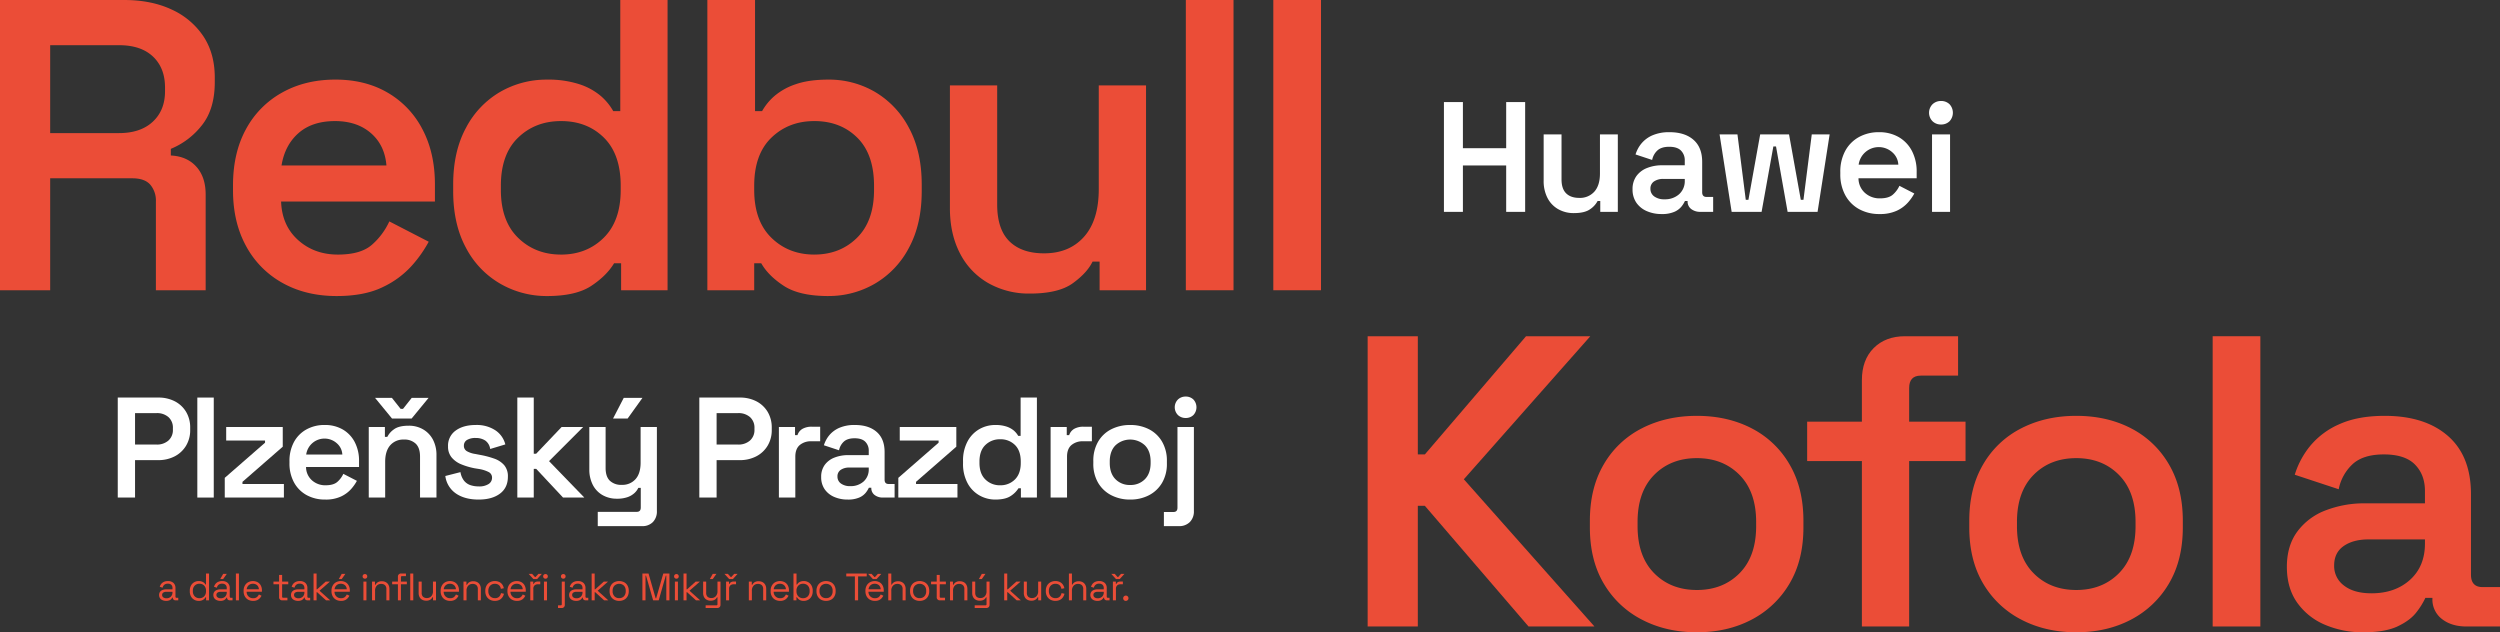 <svg data-name="Group 101" xmlns="http://www.w3.org/2000/svg" width="1435.004" height="362.932" viewBox="0 0 1435.004 362.932"><rect x="0" y="0" width="1435.004" height="362.932" fill="#333333" stroke="none"/><defs><clipPath id="a"><path data-name="Rectangle 99" fill="none" d="M0 0h1435.004v362.932H0z"/></clipPath></defs><g data-name="Group 96"><g data-name="Group 95" clip-path="url(#a)" fill="#eb4d37"><path data-name="Path 41" d="M0 166.6V0h71.162q15.708 0 27.37 5.474a43.43 43.43 0 0 1 18.207 15.351q6.543 9.879 6.545 23.681v2.619q0 15.472-7.378 24.752a43.7 43.7 0 0 1-17.85 13.565v3.809q9.282.479 14.637 6.425t5.355 15.947V166.6h-28.56v-50.931a14.16 14.16 0 0 0-3.213-9.64q-3.213-3.687-10.353-3.689H28.8v64.26Zm28.8-90.2h39.506q12.372 0 19.4-6.545t7.018-17.495v-2.142q0-11.184-6.9-17.731t-19.518-6.545H28.8Z"/><path data-name="Path 42" d="M193.253 169.932q-17.616 0-31.059-7.5a52.75 52.75 0 0 1-20.944-21.182q-7.5-13.683-7.5-32.012v-2.855q0-18.564 7.378-32.13a52.37 52.37 0 0 1 20.706-21.064q13.326-7.5 30.7-7.5 17.136 0 29.988 7.5a51.7 51.7 0 0 1 19.992 21.064q7.14 13.566 7.14 31.653v9.759h-88.3q.474 13.8 9.758 22.134t22.848 8.33q13.326 0 19.754-5.831a40 40 0 0 0 9.758-13.209l22.61 11.662a71.8 71.8 0 0 1-9.639 13.685 52.2 52.2 0 0 1-16.779 12.376q-10.476 5.115-26.418 5.117M161.6 94.962h60.214q-.955-11.662-8.926-18.562T192.3 69.5q-13.092 0-20.944 6.9T161.6 94.962"/><path data-name="Path 43" d="M313.918 169.932a53.15 53.15 0 0 1-26.656-7.022 50.96 50.96 0 0 1-19.754-20.587q-7.38-13.566-7.378-32.6v-3.809q0-19.036 7.378-32.6a51.24 51.24 0 0 1 19.635-20.587 52.95 52.95 0 0 1 26.775-7.022 57.5 57.5 0 0 1 18.564 2.619 36.6 36.6 0 0 1 12.257 6.664A32.6 32.6 0 0 1 352 63.783h4.046V0h27.132v166.6H356.52v-15.47h-4.046q-4.284 7.14-13.09 12.971t-25.466 5.831m8.092-23.8q14.754 0 24.514-9.64T356.282 109v-2.38q0-18.084-9.639-27.608T322.01 69.5q-14.76 0-24.633 9.52t-9.877 27.604V109q0 17.849 9.877 27.488t24.633 9.64"/><path data-name="Path 44" d="M475.519 169.932q-16.664 0-25.585-5.831t-12.971-12.971h-4.047v15.47h-26.893V0h27.37v63.783h4.046a32.6 32.6 0 0 1 7.259-8.805 36.7 36.7 0 0 1 12.137-6.664q7.5-2.617 18.684-2.619a52.3 52.3 0 0 1 26.656 7.022A51.54 51.54 0 0 1 521.691 73.3q7.374 13.566 7.378 32.6v3.809q0 19.042-7.378 32.6a51.26 51.26 0 0 1-19.635 20.587 52.5 52.5 0 0 1-26.537 7.022m-8.092-23.8q14.754 0 24.514-9.64T501.7 109v-2.38q0-18.084-9.638-27.608T467.427 69.5q-14.76 0-24.634 9.52t-9.877 27.608V109q0 17.849 9.877 27.488t24.634 9.64"/><path data-name="Path 45" d="M591.185 168.5a47.05 47.05 0 0 1-24.038-6.069 41.16 41.16 0 0 1-16.185-17.131q-5.71-11.067-5.712-25.823v-70.45h27.132v68.307q0 14.28 7.022 21.182t19.873 6.9q14.514 0 22.967-9.52t8.449-27.371v-59.5h27.132V166.6h-26.657v-16.422h-4.045q-3.1 6.426-11.3 12.376t-24.633 5.95"/><path data-name="Rectangle 96" d="M680.67 0h27.37v166.6h-27.37z"/><path data-name="Rectangle 97" d="M730.885 0h27.37v166.6h-27.37z"/><path data-name="Path 46" d="M95.347 344.908a5.2 5.2 0 0 1-2.046-.395 3.34 3.34 0 0 1-1.452-1.145 3.08 3.08 0 0 1-.528-1.825 2.98 2.98 0 0 1 .528-1.816 3.2 3.2 0 0 1 1.452-1.078 5.6 5.6 0 0 1 2.068-.363H99v-.792a2.42 2.42 0 0 0-.671-1.8 2.73 2.73 0 0 0-1.991-.66 3 3 0 0 0-2.024.627 3.17 3.17 0 0 0-.99 1.684l-1.628-.529a4.9 4.9 0 0 1 .836-1.638 4.1 4.1 0 0 1 1.529-1.189 5.4 5.4 0 0 1 2.3-.451 4.54 4.54 0 0 1 3.212 1.067 3.9 3.9 0 0 1 1.144 3v4.863q0 .66.616.66h.99v1.472H100.8a1.65 1.65 0 0 1-1.166-.407 1.4 1.4 0 0 1-.44-1.089v-.11h-.264a5.2 5.2 0 0 1-.649.869 3.1 3.1 0 0 1-1.111.748 4.8 4.8 0 0 1-1.826.3m.2-1.5a3.47 3.47 0 0 0 2.5-.912 3.38 3.38 0 0 0 .956-2.563v-.242h-3.565a3 3 0 0 0-1.7.451 1.52 1.52 0 0 0-.671 1.354 1.64 1.64 0 0 0 .693 1.407 2.96 2.96 0 0 0 1.793.506"/><path data-name="Path 47" d="M114.024 344.908a5.1 5.1 0 0 1-2.552-.659 4.75 4.75 0 0 1-1.848-1.914 6.14 6.14 0 0 1-.682-2.971v-.286a6.1 6.1 0 0 1 .682-2.959 4.87 4.87 0 0 1 1.837-1.913 5 5 0 0 1 2.563-.672 5.4 5.4 0 0 1 1.9.3 3.8 3.8 0 0 1 1.265.747 3.6 3.6 0 0 1 .748.957h.308V329.2h1.738v15.4h-1.694v-1.782h-.308a4.2 4.2 0 0 1-1.364 1.452 4.5 4.5 0 0 1-2.6.638m.462-1.54a3.63 3.63 0 0 0 2.721-1.068 4.08 4.08 0 0 0 1.045-2.982v-.2a4.08 4.08 0 0 0-1.045-2.982 3.64 3.64 0 0 0-2.717-1.067 3.7 3.7 0 0 0-2.717 1.067 4.04 4.04 0 0 0-1.067 2.982v.2a4.03 4.03 0 0 0 1.067 2.982 3.68 3.68 0 0 0 2.717 1.066"/><path data-name="Path 48" d="M126.5 344.908a5.1 5.1 0 0 1-2.046-.4 3.34 3.34 0 0 1-1.454-1.14 3.1 3.1 0 0 1-.528-1.826 2.97 2.97 0 0 1 .528-1.815 3.2 3.2 0 0 1 1.452-1.078 5.6 5.6 0 0 1 2.068-.363h3.63v-.792a2.42 2.42 0 0 0-.671-1.8 2.73 2.73 0 0 0-1.991-.66 3 3 0 0 0-2.024.627 3.17 3.17 0 0 0-.99 1.683l-1.628-.528a4.9 4.9 0 0 1 .836-1.639 4.1 4.1 0 0 1 1.529-1.188 5.4 5.4 0 0 1 2.3-.451 4.53 4.53 0 0 1 3.212 1.067 3.9 3.9 0 0 1 1.144 3v4.862q0 .66.616.66h.99v1.473h-1.518a1.65 1.65 0 0 1-1.166-.407 1.4 1.4 0 0 1-.44-1.089v-.11h-.264a5.2 5.2 0 0 1-.649.869 3.1 3.1 0 0 1-1.111.748 4.8 4.8 0 0 1-1.826.3m.2-1.5a3.47 3.47 0 0 0 2.5-.912 3.37 3.37 0 0 0 .957-2.563v-.242h-3.564a3 3 0 0 0-1.7.451 1.52 1.52 0 0 0-.671 1.353 1.64 1.64 0 0 0 .693 1.408 2.96 2.96 0 0 0 1.793.505m-.286-11.021 1.679-2.99h2.09l-2.112 2.992Z"/><path data-name="Rectangle 98" d="M135.408 329.2h1.738v15.4h-1.738z"/><path data-name="Path 49" d="M145.286 344.908a5.73 5.73 0 0 1-2.86-.692 4.84 4.84 0 0 1-1.914-1.948 6 6 0 0 1-.682-2.9v-.268a6 6 0 0 1 .682-2.925 4.9 4.9 0 0 1 1.892-1.948 5.88 5.88 0 0 1 5.456-.044 4.6 4.6 0 0 1 1.826 1.86 5.8 5.8 0 0 1 .66 2.838v.792h-8.778a3.593 3.593 0 0 0 3.762 3.7 3.2 3.2 0 0 0 2.134-.638 4.3 4.3 0 0 0 1.144-1.517l1.5.725a6.5 6.5 0 0 1-.913 1.365 4.7 4.7 0 0 1-1.518 1.143 5.4 5.4 0 0 1-2.387.462m-3.7-6.666h7a3.24 3.24 0 0 0-1.023-2.332 3.45 3.45 0 0 0-2.387-.836 3.52 3.52 0 0 0-2.42.836 3.7 3.7 0 0 0-1.166 2.332"/><path data-name="Path 50" d="M162.116 344.6a1.738 1.738 0 0 1-1.914-1.892v-7.348h-3.234v-1.518h3.232v-3.828h1.738v3.828h3.52v1.518h-3.52v7.084a.574.574 0 0 0 .638.66h2.4v1.5Z"/><path data-name="Path 51" d="M171.07 344.908a5.2 5.2 0 0 1-2.046-.395 3.34 3.34 0 0 1-1.452-1.145 3.08 3.08 0 0 1-.528-1.825 2.98 2.98 0 0 1 .528-1.816 3.2 3.2 0 0 1 1.452-1.078 5.6 5.6 0 0 1 2.068-.363h3.63v-.792a2.42 2.42 0 0 0-.671-1.8 2.73 2.73 0 0 0-1.991-.66 3 3 0 0 0-2.024.627 3.17 3.17 0 0 0-.99 1.684l-1.628-.529a4.9 4.9 0 0 1 .836-1.638 4.1 4.1 0 0 1 1.529-1.189 5.4 5.4 0 0 1 2.3-.451 4.54 4.54 0 0 1 3.212 1.067 3.9 3.9 0 0 1 1.144 3v4.863q0 .66.616.66h.99v1.472h-1.518a1.65 1.65 0 0 1-1.166-.407 1.4 1.4 0 0 1-.44-1.089v-.11h-.264a5.2 5.2 0 0 1-.649.869 3.1 3.1 0 0 1-1.111.748 4.8 4.8 0 0 1-1.826.3m.2-1.5a3.47 3.47 0 0 0 2.5-.912 3.38 3.38 0 0 0 .957-2.564v-.242h-3.564a3 3 0 0 0-1.705.451 1.52 1.52 0 0 0-.671 1.354 1.64 1.64 0 0 0 .693 1.407 2.96 2.96 0 0 0 1.793.506"/><path data-name="Path 52" d="M179.98 344.6v-15.4h1.738v9.064h.308l4.928-4.422h2.42l-5.962 5.236 6.138 5.522h-2.4l-5.126-4.686h-.308v4.686Z"/><path data-name="Path 53" d="M195.732 344.908a5.73 5.73 0 0 1-2.86-.693 4.84 4.84 0 0 1-1.914-1.947 6 6 0 0 1-.682-2.9v-.268a6 6 0 0 1 .682-2.926 4.9 4.9 0 0 1 1.892-1.947 5.88 5.88 0 0 1 5.456-.044 4.6 4.6 0 0 1 1.826 1.859 5.84 5.84 0 0 1 .66 2.838v.792h-8.778a3.593 3.593 0 0 0 3.762 3.7 3.2 3.2 0 0 0 2.134-.638 4.3 4.3 0 0 0 1.144-1.518l1.5.726a6.4 6.4 0 0 1-.913 1.364 4.7 4.7 0 0 1-1.518 1.144 5.4 5.4 0 0 1-2.387.462m-3.7-6.666h7a3.24 3.24 0 0 0-1.023-2.332 3.45 3.45 0 0 0-2.387-.836 3.52 3.52 0 0 0-2.42.836 3.7 3.7 0 0 0-1.166 2.332m2.42-5.852 1.694-2.992h2.09l-2.112 2.992Z"/><path data-name="Path 54" d="M209.481 332.17a1.32 1.32 0 0 1-.957-.374 1.26 1.26 0 0 1-.385-.946 1.3 1.3 0 0 1 .385-.968 1.32 1.32 0 0 1 .957-.374 1.28 1.28 0 0 1 .946.374 1.3 1.3 0 0 1 .374.968 1.28 1.28 0 0 1-1.32 1.32m-.879 1.672h1.738V344.6h-1.74Z"/><path data-name="Path 55" d="M213.552 344.6v-10.758h1.694v1.826h.308a3.66 3.66 0 0 1 1.2-1.4 4.17 4.17 0 0 1 2.5-.627 4.6 4.6 0 0 1 2.167.506 3.8 3.8 0 0 1 1.529 1.5 4.8 4.8 0 0 1 .572 2.442v6.511h-1.742v-6.38a3 3 0 0 0-.8-2.332 3.1 3.1 0 0 0-2.167-.726 3.37 3.37 0 0 0-2.541 1.012 4.18 4.18 0 0 0-.979 3.014v5.412Z"/><path data-name="Path 56" d="M228.4 344.6v-9.24h-3.3v-1.518h3.3v-2.75a1.738 1.738 0 0 1 1.914-1.892h2.706v1.5h-2.22a.583.583 0 0 0-.66.66v2.486h3.388v1.518h-3.388v9.24Zm7.084-15.4h1.738v15.4h-1.738Z"/><path data-name="Path 57" d="M244.549 344.8a4.6 4.6 0 0 1-2.145-.506 3.67 3.67 0 0 1-1.54-1.508 4.9 4.9 0 0 1-.561-2.43v-6.512h1.738v6.38a3 3 0 0 0 .8 2.332 3.1 3.1 0 0 0 2.167.725 3.4 3.4 0 0 0 2.53-1.011 4.15 4.15 0 0 0 .99-3.014v-5.412h1.738V344.6h-1.694v-1.826h-.308a3.64 3.64 0 0 1-1.21 1.4 4.2 4.2 0 0 1-2.508.627"/><path data-name="Path 58" d="M258.387 344.908a5.73 5.73 0 0 1-2.86-.692 4.84 4.84 0 0 1-1.914-1.948 6 6 0 0 1-.682-2.9v-.268a6 6 0 0 1 .682-2.925 4.9 4.9 0 0 1 1.892-1.948 5.88 5.88 0 0 1 5.456-.044 4.6 4.6 0 0 1 1.826 1.86 5.8 5.8 0 0 1 .66 2.838v.792h-8.778a3.593 3.593 0 0 0 3.762 3.7 3.2 3.2 0 0 0 2.134-.638 4.3 4.3 0 0 0 1.144-1.517l1.5.725a6.5 6.5 0 0 1-.913 1.365 4.7 4.7 0 0 1-1.518 1.143 5.4 5.4 0 0 1-2.387.462m-3.7-6.666h7a3.24 3.24 0 0 0-1.023-2.332 3.45 3.45 0 0 0-2.387-.836 3.52 3.52 0 0 0-2.42.836 3.7 3.7 0 0 0-1.166 2.332"/><path data-name="Path 59" d="M266.043 344.6v-10.758h1.694v1.826h.309a3.64 3.64 0 0 1 1.2-1.4 4.17 4.17 0 0 1 2.5-.627 4.6 4.6 0 0 1 2.167.506 3.8 3.8 0 0 1 1.53 1.5 4.8 4.8 0 0 1 .571 2.442v6.511h-1.738v-6.38a3 3 0 0 0-.8-2.332 3.1 3.1 0 0 0-2.167-.726 3.37 3.37 0 0 0-2.541 1.012 4.18 4.18 0 0 0-.979 3.014v5.412Z"/><path data-name="Path 60" d="M284.039 344.908a5.8 5.8 0 0 1-2.8-.671 4.9 4.9 0 0 1-1.958-1.925 5.9 5.9 0 0 1-.715-2.969v-.243a5.9 5.9 0 0 1 .715-2.981 4.9 4.9 0 0 1 1.958-1.913 5.8 5.8 0 0 1 2.8-.672 5.6 5.6 0 0 1 2.629.572 4.55 4.55 0 0 1 1.716 1.519 5.1 5.1 0 0 1 .8 2.023l-1.694.353a3.7 3.7 0 0 0-.517-1.452 2.97 2.97 0 0 0-1.133-1.057 3.7 3.7 0 0 0-1.782-.4 3.8 3.8 0 0 0-1.925.485 3.5 3.5 0 0 0-1.342 1.386 4.4 4.4 0 0 0-.495 2.156v.2a4.4 4.4 0 0 0 .495 2.156 3.5 3.5 0 0 0 1.342 1.386 3.8 3.8 0 0 0 1.925.484 3.35 3.35 0 0 0 2.453-.835 3.64 3.64 0 0 0 1.045-2.069l1.716.374a5.9 5.9 0 0 1-.88 2 4.64 4.64 0 0 1-1.727 1.519 5.6 5.6 0 0 1-2.629.571"/><path data-name="Path 61" d="M296.733 344.908a5.73 5.73 0 0 1-2.86-.692 4.84 4.84 0 0 1-1.914-1.948 6 6 0 0 1-.682-2.9v-.268a6 6 0 0 1 .682-2.925 4.9 4.9 0 0 1 1.892-1.948 5.88 5.88 0 0 1 5.456-.044 4.6 4.6 0 0 1 1.826 1.86 5.8 5.8 0 0 1 .66 2.838v.792h-8.778a3.593 3.593 0 0 0 3.762 3.7 3.2 3.2 0 0 0 2.134-.638 4.3 4.3 0 0 0 1.144-1.517l1.5.725a6.5 6.5 0 0 1-.913 1.365 4.7 4.7 0 0 1-1.518 1.143 5.4 5.4 0 0 1-2.387.462m-3.7-6.666h7a3.24 3.24 0 0 0-1.023-2.332 3.45 3.45 0 0 0-2.387-.836 3.52 3.52 0 0 0-2.42.836 3.7 3.7 0 0 0-1.166 2.332"/><path data-name="Path 62" d="m306.171 332.39-2.728-2.992h1.98l1.65 1.826h.308l1.672-1.826h1.958l-2.711 2.992Zm-1.782 12.21v-10.758h1.694v1.32h.308a2 2 0 0 1 .88-1.034 3.2 3.2 0 0 1 1.562-.33h1.276v1.584h-1.386a2.7 2.7 0 0 0-1.881.649 2.6 2.6 0 0 0-.715 2.013v6.556Z"/><path data-name="Path 63" d="M313.123 332.17a1.32 1.32 0 0 1-.957-.374 1.26 1.26 0 0 1-.386-.946 1.3 1.3 0 0 1 .386-.968 1.32 1.32 0 0 1 .957-.374 1.28 1.28 0 0 1 .945.374 1.3 1.3 0 0 1 .374.968 1.28 1.28 0 0 1-1.319 1.32m-.88 1.672h1.738V344.6h-1.738Z"/><path data-name="Path 64" d="M320.3 349v-1.54h1.5a.584.584 0 0 0 .66-.66v-12.958h1.738v13.266a1.74 1.74 0 0 1-1.923 1.892Zm3.036-16.83a1.32 1.32 0 0 1-.957-.374 1.26 1.26 0 0 1-.385-.946 1.3 1.3 0 0 1 .385-.968 1.32 1.32 0 0 1 .957-.374 1.3 1.3 0 0 1 .946.374 1.3 1.3 0 0 1 .374.968 1.28 1.28 0 0 1-1.32 1.32"/><path data-name="Path 65" d="M330.7 344.908a5.2 5.2 0 0 1-2.046-.395 3.34 3.34 0 0 1-1.452-1.145 3.08 3.08 0 0 1-.528-1.825 2.98 2.98 0 0 1 .528-1.816 3.2 3.2 0 0 1 1.452-1.078 5.6 5.6 0 0 1 2.068-.363h3.63v-.792a2.42 2.42 0 0 0-.671-1.8 2.73 2.73 0 0 0-1.991-.66 3 3 0 0 0-2.024.627 3.17 3.17 0 0 0-.99 1.684l-1.628-.529a4.9 4.9 0 0 1 .836-1.638 4.1 4.1 0 0 1 1.529-1.189 5.4 5.4 0 0 1 2.3-.451 4.54 4.54 0 0 1 3.212 1.067 3.9 3.9 0 0 1 1.144 3v4.863q0 .66.616.66h.99v1.472h-1.518a1.65 1.65 0 0 1-1.166-.407 1.4 1.4 0 0 1-.44-1.089v-.11h-.264a5.2 5.2 0 0 1-.649.869 3.1 3.1 0 0 1-1.111.748 4.8 4.8 0 0 1-1.826.3m.2-1.5a3.47 3.47 0 0 0 2.5-.912 3.38 3.38 0 0 0 .957-2.564v-.242h-3.564a3 3 0 0 0-1.7.451 1.52 1.52 0 0 0-.671 1.354 1.64 1.64 0 0 0 .693 1.407 2.96 2.96 0 0 0 1.793.506"/><path data-name="Path 66" d="M339.61 344.6v-15.4h1.738v9.064h.308l4.928-4.422H349l-5.962 5.236 6.138 5.522h-2.4l-5.126-4.686h-.308v4.686Z"/><path data-name="Path 67" d="M355.406 344.908a5.9 5.9 0 0 1-2.871-.682 4.84 4.84 0 0 1-1.935-1.926 5.94 5.94 0 0 1-.693-2.937v-.287a5.95 5.95 0 0 1 .693-2.925 4.8 4.8 0 0 1 1.936-1.936 6.38 6.38 0 0 1 5.742 0 4.8 4.8 0 0 1 1.936 1.936 5.95 5.95 0 0 1 .693 2.925v.287a5.94 5.94 0 0 1-.693 2.937 4.84 4.84 0 0 1-1.936 1.925 5.9 5.9 0 0 1-2.871.682m0-1.562a3.58 3.58 0 0 0 2.739-1.089 4.12 4.12 0 0 0 1.023-2.937v-.2a4.12 4.12 0 0 0-1.023-2.937 3.975 3.975 0 0 0-5.467 0 4.1 4.1 0 0 0-1.034 2.937v.2a4.1 4.1 0 0 0 1.034 2.937 3.6 3.6 0 0 0 2.728 1.089"/><path data-name="Path 68" d="M368.738 344.6v-15.4h3.52l4.092 14.234h.286l4.092-14.234h3.52v15.4h-1.782v-14.19h-.308l-4.07 14.19H374.9l-4.07-14.19h-.308v14.19Z"/><path data-name="Path 69" d="M388.273 332.17a1.32 1.32 0 0 1-.956-.374 1.26 1.26 0 0 1-.385-.946 1.3 1.3 0 0 1 .385-.968 1.32 1.32 0 0 1 .956-.374 1.3 1.3 0 0 1 .948.374 1.3 1.3 0 0 1 .373.968 1.28 1.28 0 0 1-1.321 1.32m-.879 1.672h1.739V344.6h-1.739Z"/><path data-name="Path 70" d="M392.344 344.6v-15.4h1.738v9.064h.308l4.928-4.422h2.42l-5.962 5.236 6.138 5.522h-2.4l-5.126-4.686h-.308v4.686Z"/><path data-name="Path 71" d="M405.038 349v-1.54h6.16q.638 0 .637-.66v-3.916h-.306a3.4 3.4 0 0 1-.672.913 3.3 3.3 0 0 1-1.177.726 5.2 5.2 0 0 1-1.826.275 4.6 4.6 0 0 1-2.146-.506 3.7 3.7 0 0 1-1.54-1.5 4.84 4.84 0 0 1-.56-2.42v-6.534h1.737v6.4a2.97 2.97 0 0 0 .8 2.31 3.1 3.1 0 0 0 2.166.726 3.38 3.38 0 0 0 2.529-1.012 4.15 4.15 0 0 0 .99-3.014v-5.412h1.739v13.266a1.9 1.9 0 0 1-.495 1.386 1.93 1.93 0 0 1-1.442.506Zm2.4-16.61 1.693-2.992h2.09l-2.111 2.992Z"/><path data-name="Path 72" d="m418.546 332.39-2.728-2.992h1.98l1.65 1.826h.308l1.672-1.826h1.958l-2.706 2.992Zm-1.782 12.21v-10.758h1.693v1.32h.309a1.98 1.98 0 0 1 .88-1.034 3.2 3.2 0 0 1 1.561-.33h1.277v1.584H421.1a2.7 2.7 0 0 0-1.881.649 2.6 2.6 0 0 0-.715 2.013v6.556Z"/><path data-name="Path 73" d="M429.831 344.6v-10.758h1.693v1.826h.309a3.66 3.66 0 0 1 1.2-1.4 4.17 4.17 0 0 1 2.5-.627 4.6 4.6 0 0 1 2.167.506 3.8 3.8 0 0 1 1.529 1.5 4.8 4.8 0 0 1 .572 2.442v6.511h-1.738v-6.38a3 3 0 0 0-.8-2.332 3.1 3.1 0 0 0-2.167-.726 3.37 3.37 0 0 0-2.541 1.012 4.18 4.18 0 0 0-.979 3.014v5.412Z"/><path data-name="Path 74" d="M447.8 344.908a5.73 5.73 0 0 1-2.86-.692 4.84 4.84 0 0 1-1.913-1.948 6 6 0 0 1-.683-2.9v-.268a6 6 0 0 1 .683-2.925 4.9 4.9 0 0 1 1.891-1.948 5.89 5.89 0 0 1 5.457-.044 4.6 4.6 0 0 1 1.826 1.86 5.84 5.84 0 0 1 .66 2.838v.792h-8.778a3.593 3.593 0 0 0 3.761 3.7 3.2 3.2 0 0 0 2.134-.638 4.3 4.3 0 0 0 1.145-1.517l1.5.725a6.5 6.5 0 0 1-.913 1.365 4.7 4.7 0 0 1-1.519 1.143 5.4 5.4 0 0 1-2.387.462m-3.7-6.666h7a3.24 3.24 0 0 0-1.022-2.332 3.45 3.45 0 0 0-2.388-.836 3.52 3.52 0 0 0-2.42.836 3.7 3.7 0 0 0-1.166 2.332"/><path data-name="Path 75" d="M461.423 344.908a4.6 4.6 0 0 1-2.608-.638 4 4 0 0 1-1.352-1.452h-.309v1.782h-1.693v-15.4h1.739v6.336h.308a3.6 3.6 0 0 1 .748-.957 3.8 3.8 0 0 1 1.265-.747 5.4 5.4 0 0 1 1.9-.3 5 5 0 0 1 2.562.672 4.86 4.86 0 0 1 1.838 1.913 6.1 6.1 0 0 1 .682 2.959v.286a6.06 6.06 0 0 1-.693 2.971 4.86 4.86 0 0 1-1.848 1.914 5.04 5.04 0 0 1-2.541.659m-.462-1.54a3.64 3.64 0 0 0 2.717-1.066 4.08 4.08 0 0 0 1.045-2.982v-.2a4.1 4.1 0 0 0-1.045-2.982 3.64 3.64 0 0 0-2.717-1.067 3.68 3.68 0 0 0-2.717 1.067 4.03 4.03 0 0 0-1.067 2.982v.2a4.03 4.03 0 0 0 1.067 2.982 3.68 3.68 0 0 0 2.717 1.066"/><path data-name="Path 76" d="M474.161 344.908a5.9 5.9 0 0 1-2.871-.682 4.85 4.85 0 0 1-1.936-1.925 5.94 5.94 0 0 1-.693-2.937v-.287a5.95 5.95 0 0 1 .693-2.925 4.8 4.8 0 0 1 1.936-1.936 6.38 6.38 0 0 1 5.742 0 4.83 4.83 0 0 1 1.937 1.936 5.95 5.95 0 0 1 .692 2.925v.287a5.94 5.94 0 0 1-.692 2.937 4.86 4.86 0 0 1-1.937 1.925 5.9 5.9 0 0 1-2.871.682m0-1.562a3.58 3.58 0 0 0 2.739-1.089 4.12 4.12 0 0 0 1.023-2.937v-.2a4.12 4.12 0 0 0-1.023-2.937 3.975 3.975 0 0 0-5.467 0 4.1 4.1 0 0 0-1.034 2.937v.2a4.1 4.1 0 0 0 1.034 2.937 3.6 3.6 0 0 0 2.728 1.089"/><path data-name="Path 77" d="M490.705 344.6v-13.728h-4.95V329.2H497.5v1.672h-4.95V344.6Z"/><path data-name="Path 78" d="M502.211 344.908a5.73 5.73 0 0 1-2.86-.692 4.84 4.84 0 0 1-1.913-1.948 6 6 0 0 1-.683-2.9v-.268a6 6 0 0 1 .683-2.925 4.9 4.9 0 0 1 1.891-1.948 5.89 5.89 0 0 1 5.457-.044 4.6 4.6 0 0 1 1.826 1.86 5.85 5.85 0 0 1 .66 2.838v.792h-8.778a3.593 3.593 0 0 0 3.761 3.7 3.2 3.2 0 0 0 2.134-.638 4.3 4.3 0 0 0 1.145-1.517l1.5.725a6.5 6.5 0 0 1-.913 1.365 4.7 4.7 0 0 1-1.519 1.143 5.4 5.4 0 0 1-2.387.462m-1.187-12.518L498.3 329.4h1.981l1.649 1.826h.309l1.672-1.826h1.958l-2.706 2.992Zm-2.509 5.852h7a3.24 3.24 0 0 0-1.022-2.332 3.45 3.45 0 0 0-2.388-.836 3.52 3.52 0 0 0-2.42.836 3.7 3.7 0 0 0-1.166 2.332"/><path data-name="Path 79" d="M509.867 344.6v-15.4h1.738v6.358h.308a3 3 0 0 1 .671-.913 3.6 3.6 0 0 1 1.166-.715 4.9 4.9 0 0 1 1.815-.286 4.5 4.5 0 0 1 2.167.517 3.9 3.9 0 0 1 1.529 1.5 4.76 4.76 0 0 1 .572 2.431v6.508h-1.738v-6.38a3 3 0 0 0-.8-2.332 3.1 3.1 0 0 0-2.167-.726 3.37 3.37 0 0 0-2.541 1.012 4.18 4.18 0 0 0-.979 3.014v5.412Z"/><path data-name="Path 80" d="M527.885 344.908a5.9 5.9 0 0 1-2.871-.682 4.85 4.85 0 0 1-1.936-1.925 5.94 5.94 0 0 1-.693-2.937v-.287a5.95 5.95 0 0 1 .693-2.925 4.8 4.8 0 0 1 1.936-1.936 6.38 6.38 0 0 1 5.742 0 4.83 4.83 0 0 1 1.937 1.936 5.95 5.95 0 0 1 .692 2.925v.287a5.94 5.94 0 0 1-.692 2.937 4.86 4.86 0 0 1-1.937 1.925 5.9 5.9 0 0 1-2.871.682m0-1.562a3.58 3.58 0 0 0 2.739-1.089 4.12 4.12 0 0 0 1.023-2.937v-.2a4.12 4.12 0 0 0-1.023-2.937 3.975 3.975 0 0 0-5.467 0 4.1 4.1 0 0 0-1.034 2.937v.2a4.1 4.1 0 0 0 1.034 2.937 3.6 3.6 0 0 0 2.728 1.089"/><path data-name="Path 81" d="M539.589 344.6a1.738 1.738 0 0 1-1.914-1.892v-7.348h-3.234v-1.518h3.234v-3.828h1.738v3.828h3.52v1.518h-3.52v7.084a.574.574 0 0 0 .638.66h2.4v1.5Z"/><path data-name="Path 82" d="M545.309 344.6v-10.758H547v1.826h.309a3.66 3.66 0 0 1 1.2-1.4 4.17 4.17 0 0 1 2.5-.627 4.6 4.6 0 0 1 2.167.506 3.8 3.8 0 0 1 1.529 1.5 4.8 4.8 0 0 1 .572 2.442v6.511h-1.738v-6.38a3 3 0 0 0-.8-2.332 3.1 3.1 0 0 0-2.167-.726 3.37 3.37 0 0 0-2.541 1.012 4.18 4.18 0 0 0-.979 3.014v5.412Z"/><path data-name="Path 83" d="M559.477 349v-1.54h6.16q.637 0 .637-.66v-3.916h-.307a3.4 3.4 0 0 1-.671.913 3.3 3.3 0 0 1-1.178.726 5.2 5.2 0 0 1-1.825.275 4.6 4.6 0 0 1-2.146-.506 3.7 3.7 0 0 1-1.54-1.5 4.84 4.84 0 0 1-.56-2.42v-6.534h1.737v6.4a2.97 2.97 0 0 0 .8 2.31 3.1 3.1 0 0 0 2.167.726 3.38 3.38 0 0 0 2.529-1.012 4.15 4.15 0 0 0 .99-3.014v-5.412h1.739v13.266a1.9 1.9 0 0 1-.495 1.386 1.93 1.93 0 0 1-1.442.506Zm2.4-16.61 1.693-2.992h2.09l-2.111 2.992Z"/><path data-name="Path 84" d="M576.417 344.6v-15.4h1.738v9.064h.308l4.928-4.422h2.42l-5.962 5.236 6.138 5.522h-2.4l-5.126-4.686h-.308v4.686Z"/><path data-name="Path 85" d="M591.927 344.8a4.6 4.6 0 0 1-2.146-.506 3.7 3.7 0 0 1-1.54-1.508 4.9 4.9 0 0 1-.56-2.43v-6.512h1.737v6.38a3 3 0 0 0 .8 2.332 3.1 3.1 0 0 0 2.167.725 3.38 3.38 0 0 0 2.529-1.011 4.15 4.15 0 0 0 .99-3.014v-5.412h1.739V344.6h-1.695v-1.826h-.307a3.66 3.66 0 0 1-1.21 1.4 4.2 4.2 0 0 1-2.508.627"/><path data-name="Path 86" d="M605.786 344.908a5.8 5.8 0 0 1-2.806-.671 4.9 4.9 0 0 1-1.958-1.925 5.9 5.9 0 0 1-.715-2.969v-.243a5.9 5.9 0 0 1 .715-2.981 4.9 4.9 0 0 1 1.958-1.913 5.8 5.8 0 0 1 2.806-.672 5.6 5.6 0 0 1 2.629.572 4.56 4.56 0 0 1 1.716 1.519 5.1 5.1 0 0 1 .8 2.023l-1.691.352a3.7 3.7 0 0 0-.517-1.452 3 3 0 0 0-1.133-1.057 3.7 3.7 0 0 0-1.783-.4 3.8 3.8 0 0 0-1.924.485 3.5 3.5 0 0 0-1.342 1.386 4.4 4.4 0 0 0-.495 2.156v.2a4.4 4.4 0 0 0 .495 2.156 3.5 3.5 0 0 0 1.342 1.386 3.8 3.8 0 0 0 1.924.484 3.35 3.35 0 0 0 2.454-.835 3.65 3.65 0 0 0 1.045-2.069l1.715.374a5.9 5.9 0 0 1-.88 2 4.65 4.65 0 0 1-1.726 1.519 5.6 5.6 0 0 1-2.629.571"/><path data-name="Path 87" d="M613.553 344.6v-15.4h1.738v6.358h.308a3 3 0 0 1 .671-.913 3.6 3.6 0 0 1 1.166-.715 4.9 4.9 0 0 1 1.815-.286 4.5 4.5 0 0 1 2.167.517 3.9 3.9 0 0 1 1.529 1.5 4.76 4.76 0 0 1 .572 2.431v6.508h-1.738v-6.38a3 3 0 0 0-.8-2.332 3.1 3.1 0 0 0-2.167-.726 3.37 3.37 0 0 0-2.541 1.012 4.18 4.18 0 0 0-.979 3.014v5.412Z"/><path data-name="Path 88" d="M629.9 344.908a5.2 5.2 0 0 1-2.046-.395 3.34 3.34 0 0 1-1.452-1.145 3.1 3.1 0 0 1-.529-1.825 2.98 2.98 0 0 1 .529-1.816 3.2 3.2 0 0 1 1.452-1.078 5.6 5.6 0 0 1 2.068-.363h3.63v-.792a2.42 2.42 0 0 0-.671-1.8 2.73 2.73 0 0 0-1.991-.66 3 3 0 0 0-2.024.627 3.18 3.18 0 0 0-.991 1.684l-1.628-.529a4.9 4.9 0 0 1 .836-1.638 4.1 4.1 0 0 1 1.53-1.189 5.4 5.4 0 0 1 2.3-.451 4.53 4.53 0 0 1 3.212 1.067 3.9 3.9 0 0 1 1.145 3v4.863q0 .66.616.66h.989v1.472h-1.517a1.64 1.64 0 0 1-1.166-.407 1.4 1.4 0 0 1-.441-1.089v-.11h-.263a5.2 5.2 0 0 1-.649.869 3.1 3.1 0 0 1-1.111.748 4.8 4.8 0 0 1-1.826.3m.2-1.5a3.47 3.47 0 0 0 2.5-.912 3.38 3.38 0 0 0 .957-2.564v-.242h-3.564a3 3 0 0 0-1.705.451 1.52 1.52 0 0 0-.671 1.354 1.64 1.64 0 0 0 .693 1.407 2.96 2.96 0 0 0 1.793.506"/><path data-name="Path 89" d="m640.59 332.39-2.728-2.992h1.98l1.65 1.826h.308l1.672-1.826h1.958l-2.706 2.992Zm-1.782 12.21v-10.758h1.692v1.32h.309a2 2 0 0 1 .88-1.034 3.2 3.2 0 0 1 1.561-.33h1.277v1.584h-1.386a2.7 2.7 0 0 0-1.881.649 2.6 2.6 0 0 0-.715 2.013v6.556Z"/><path data-name="Path 90" d="M646.2 344.908a1.47 1.47 0 0 1-1.067-.418 1.57 1.57 0 0 1 0-2.155 1.52 1.52 0 1 1 1.067 2.573"/></g></g><path data-name="Path 91" d="M828.82 121.6v-63h10.891v26.46h24.839V58.6h10.89v63h-10.89V94.96h-24.839v26.64Z" fill="#fff"/><g data-name="Group 98"><g data-name="Group 97" clip-path="url(#a)" fill="#fff"><path data-name="Path 92" d="M903.429 122.32a17.8 17.8 0 0 1-9.09-2.295 15.56 15.56 0 0 1-6.12-6.479 21 21 0 0 1-2.16-9.766V77.14h10.261v25.83q0 5.4 2.654 8.01t7.516 2.611a11.03 11.03 0 0 0 8.684-3.6q3.193-3.6 3.2-10.35V77.14h10.26v44.46h-10.08v-6.21h-1.53a13.04 13.04 0 0 1-4.275 4.68q-3.105 2.251-9.315 2.25"/><path data-name="Path 93" d="M953.738 122.86a20.8 20.8 0 0 1-8.46-1.665 14 14 0 0 1-5.984-4.815 13.15 13.15 0 0 1-2.205-7.74 12.58 12.58 0 0 1 2.205-7.559 13.6 13.6 0 0 1 6.075-4.636 23.2 23.2 0 0 1 8.819-1.575h12.87v-2.7a7.82 7.82 0 0 0-2.16-5.715q-2.159-2.205-6.75-2.205-4.5 0-6.795 2.114a10.1 10.1 0 0 0-3.014 5.445l-9.54-3.15a18.4 18.4 0 0 1 3.464-6.39 17 17 0 0 1 6.345-4.635 24 24 0 0 1 9.721-1.755q8.727 0 13.724 4.365t5 12.645v17.46q0 2.7 2.519 2.7h3.78v8.55h-7.29a8.36 8.36 0 0 1-5.309-1.62 5.3 5.3 0 0 1-2.071-4.41v-.18h-1.53a15.7 15.7 0 0 1-1.889 3.06 10.76 10.76 0 0 1-4.095 3.105 17.6 17.6 0 0 1-7.426 1.305m1.71-8.46a12 12 0 0 0 8.37-2.925 10.08 10.08 0 0 0 3.24-7.875v-.9h-12.24a9.27 9.27 0 0 0-5.4 1.44 4.82 4.82 0 0 0-2.071 4.23 5.25 5.25 0 0 0 2.161 4.365 9.5 9.5 0 0 0 5.939 1.665"/><path data-name="Path 94" d="m993.968 121.6-6.93-44.46H997.3l4.77 37.53h1.53l6.75-37.53h16.56l6.75 37.53h1.53l4.77-37.53h10.26l-6.93 44.46h-17.19l-6.66-37.53h-1.53l-6.75 37.53Z"/><path data-name="Path 95" d="M1078.839 122.86a23.7 23.7 0 0 1-11.745-2.835 19.94 19.94 0 0 1-7.92-8.01 24.8 24.8 0 0 1-2.835-12.106V98.83a25.04 25.04 0 0 1 2.79-12.15 19.8 19.8 0 0 1 7.829-7.965 23.27 23.27 0 0 1 11.61-2.835 22.1 22.1 0 0 1 11.34 2.835 19.56 19.56 0 0 1 7.561 7.965 25.36 25.36 0 0 1 2.7 11.97v3.69h-33.391a11.25 11.25 0 0 0 3.691 8.37 12.46 12.46 0 0 0 8.639 3.15q5.04 0 7.47-2.205a15.1 15.1 0 0 0 3.69-5l8.55 4.411a27 27 0 0 1-3.644 5.174 19.7 19.7 0 0 1-6.346 4.681 22.7 22.7 0 0 1-9.989 1.935m-11.971-28.35h22.771a9.97 9.97 0 0 0-3.375-7.021 11.651 11.651 0 0 0-19.4 7.021"/><path data-name="Path 96" d="M1114.118 71.47a6.9 6.9 0 0 1-4.816-1.845 6.953 6.953 0 0 1 0-9.81 6.9 6.9 0 0 1 4.816-1.845 6.83 6.83 0 0 1 4.9 1.845 7.18 7.18 0 0 1 0 9.81 6.82 6.82 0 0 1-4.9 1.845m-5.131 5.67h10.351v44.46h-10.351Z"/><path data-name="Path 97" d="M67.593 285.6v-57.4H90.8a20.34 20.34 0 0 1 9.512 2.133 16.2 16.2 0 0 1 6.478 6.027 17.36 17.36 0 0 1 2.378 9.225v1.148a17.2 17.2 0 0 1-2.419 9.184 16.33 16.33 0 0 1-6.56 6.068 20.2 20.2 0 0 1-9.389 2.132H77.515V285.6Zm9.922-30.422h12.3a9.92 9.92 0 0 0 6.847-2.3 8.01 8.01 0 0 0 2.583-6.314v-.82a8.08 8.08 0 0 0-2.542-6.314 9.9 9.9 0 0 0-6.888-2.3h-12.3Z"/><path data-name="Rectangle 100" d="M113.267 228.2h9.43v57.4h-9.43z"/><path data-name="Path 98" d="M129.01 285.6v-11.316l23.124-20.172v-1.23h-22.3v-7.79H162.3v11.316l-23.122 20.172v1.23h23.78v7.79Z"/><path data-name="Path 99" d="M186.657 286.748a21.6 21.6 0 0 1-10.7-2.583 18.2 18.2 0 0 1-7.216-7.3 22.6 22.6 0 0 1-2.583-11.028v-.984a22.84 22.84 0 0 1 2.542-11.071 18.06 18.06 0 0 1 7.134-7.257 21.2 21.2 0 0 1 10.578-2.583 20.15 20.15 0 0 1 10.332 2.583 17.83 17.83 0 0 1 6.888 7.257 23.1 23.1 0 0 1 2.459 10.906v3.363h-30.422a10.24 10.24 0 0 0 3.362 7.626 11.35 11.35 0 0 0 7.871 2.87q4.593 0 6.806-2.009a13.75 13.75 0 0 0 3.362-4.552l7.791 4.019a24.8 24.8 0 0 1-3.321 4.715 18 18 0 0 1-5.782 4.263 20.7 20.7 0 0 1-9.1 1.764m-10.906-25.83H196.5a9.07 9.07 0 0 0-3.075-6.4 10.615 10.615 0 0 0-17.671 6.4"/><path data-name="Path 100" d="M211.666 285.6v-40.508h9.266v5.658h1.394a11.74 11.74 0 0 1 3.854-4.347q2.787-2.048 8.446-2.049a16 16 0 0 1 8.282 2.131 14.8 14.8 0 0 1 5.617 5.9 18.76 18.76 0 0 1 2.009 8.937V285.6H241.1v-23.534q0-4.922-2.419-7.339a9.26 9.26 0 0 0-6.847-2.419 9.86 9.86 0 0 0-7.872 3.321q-2.871 3.321-2.87 9.471v20.5Zm13.366-45.346-9.758-11.891h9.676l5 6.315h1.394l5-6.315h9.676l-9.758 11.891Z"/><path data-name="Path 101" d="M274.723 286.748q-7.872 0-12.956-3.444a14.32 14.32 0 0 1-6.15-10.086l8.692-2.218a10.7 10.7 0 0 0 2.05 4.92 7.9 7.9 0 0 0 3.649 2.542 14.6 14.6 0 0 0 4.715.737 9.85 9.85 0 0 0 5.781-1.393 4.2 4.2 0 0 0 1.927-3.527 3.53 3.53 0 0 0-1.845-3.279 19 19 0 0 0-5.617-1.8l-2.542-.409a39.5 39.5 0 0 1-7.626-2.256 14.1 14.1 0 0 1-5.535-3.935 9.57 9.57 0 0 1-2.091-6.356 10.59 10.59 0 0 1 4.387-9.1q4.386-3.2 11.521-3.2a19.46 19.46 0 0 1 11.234 3.034 13.73 13.73 0 0 1 5.74 8.119l-8.692 2.624a7.04 7.04 0 0 0-2.87-4.879 9.75 9.75 0 0 0-5.412-1.436 9.24 9.24 0 0 0-5.043 1.149 3.69 3.69 0 0 0-1.763 3.28 3.48 3.48 0 0 0 1.8 3.2 13.9 13.9 0 0 0 4.838 1.559l2.542.492a51.4 51.4 0 0 1 8.159 2.132 13.5 13.5 0 0 1 5.781 3.771 9.8 9.8 0 0 1 2.132 6.643q0 6.315-4.551 9.717t-12.259 3.4"/><path data-name="Path 102" d="M296.945 285.6v-57.4h9.43v32.226h1.394l14.6-15.334h12.382l-19.6 19.6L335.4 285.6h-12.215l-15.416-16.482h-1.394V285.6Z"/><path data-name="Path 103" d="M343.111 302v-8.2H365.5q2.295 0 2.3-2.46v-11.316h-1.4a9.5 9.5 0 0 1-2.132 2.911 11.4 11.4 0 0 1-3.936 2.378 17.6 17.6 0 0 1-6.232.943 16.2 16.2 0 0 1-8.282-2.091 14.2 14.2 0 0 1-5.576-5.9 19.14 19.14 0 0 1-1.968-8.9v-24.273h9.348v23.534q0 4.918 2.419 7.3a9.35 9.35 0 0 0 6.847 2.378 10.04 10.04 0 0 0 7.913-3.28q2.91-3.279 2.911-9.43v-20.5h9.348v48.216a8.68 8.68 0 0 1-2.3 6.355 8.34 8.34 0 0 1-6.229 2.335Zm8.774-61.746 6.15-11.891h10.742l-8.528 11.891Z"/><path data-name="Path 104" d="M401.411 285.6v-57.4h23.206a20.34 20.34 0 0 1 9.512 2.133 16.2 16.2 0 0 1 6.478 6.027 17.37 17.37 0 0 1 2.379 9.225v1.148a17.2 17.2 0 0 1-2.42 9.184 16.3 16.3 0 0 1-6.559 6.068 20.2 20.2 0 0 1-9.39 2.132h-13.284V285.6Zm9.922-30.422h12.3a9.92 9.92 0 0 0 6.846-2.3 8.01 8.01 0 0 0 2.584-6.314v-.82a8.08 8.08 0 0 0-2.542-6.314 9.9 9.9 0 0 0-6.888-2.3h-12.3Z"/><path data-name="Path 105" d="M447.085 285.6v-40.508h9.266v4.674h1.394a6.44 6.44 0 0 1 3.033-3.69 10.6 10.6 0 0 1 5.084-1.148h4.92v8.364H465.7a9.86 9.86 0 0 0-6.641 2.173q-2.544 2.174-2.542 6.683V285.6Z"/><path data-name="Path 106" d="M486.527 286.748a18.9 18.9 0 0 1-7.708-1.518 12.76 12.76 0 0 1-5.453-4.386 12 12 0 0 1-2.009-7.052 11.48 11.48 0 0 1 2.009-6.889 12.4 12.4 0 0 1 5.535-4.222 21.2 21.2 0 0 1 8.037-1.435h11.725v-2.461a7.13 7.13 0 0 0-1.968-5.207q-1.968-2.009-6.15-2.009-4.1 0-6.19 1.928a9.2 9.2 0 0 0-2.748 4.961l-8.692-2.87a16.8 16.8 0 0 1 3.157-5.822 15.5 15.5 0 0 1 5.782-4.223 21.8 21.8 0 0 1 8.855-1.6q7.953 0 12.5 3.978t4.551 11.52v15.909q0 2.459 2.3 2.46h3.443v7.79h-6.642a7.62 7.62 0 0 1-4.838-1.476 4.83 4.83 0 0 1-1.886-4.019v-.164h-1.394a14.3 14.3 0 0 1-1.722 2.788 9.8 9.8 0 0 1-3.731 2.83 16 16 0 0 1-6.765 1.189m1.558-7.708a10.95 10.95 0 0 0 7.626-2.665 9.19 9.19 0 0 0 2.952-7.176v-.819h-11.15a8.45 8.45 0 0 0-4.92 1.311 4.4 4.4 0 0 0-1.886 3.855 4.78 4.78 0 0 0 1.968 3.976 8.65 8.65 0 0 0 5.412 1.518"/><path data-name="Path 107" d="M515.636 285.6v-11.316l23.124-20.172v-1.23h-22.3v-7.79h32.472v11.316L525.8 276.58v1.23h23.78v7.79Z"/><path data-name="Path 108" d="M571.316 286.748a18.3 18.3 0 0 1-9.184-2.42 17.56 17.56 0 0 1-6.806-7.092A23.2 23.2 0 0 1 552.784 266v-1.31a23.2 23.2 0 0 1 2.542-11.234 17.67 17.67 0 0 1 6.765-7.094 18.25 18.25 0 0 1 9.225-2.418 19.8 19.8 0 0 1 6.4.9 12.6 12.6 0 0 1 4.223 2.3 11.3 11.3 0 0 1 2.5 3.034h1.4V228.2h9.347v57.4h-9.184v-5.33H584.6a14.35 14.35 0 0 1-4.51 4.468q-3.035 2.008-8.774 2.01m2.788-8.2a11.53 11.53 0 0 0 8.446-3.321q3.363-3.321 3.363-9.471v-.82q0-6.231-3.322-9.512a11.57 11.57 0 0 0-8.487-3.28 11.75 11.75 0 0 0-8.487 3.28q-3.4 3.28-3.4 9.512v.82q0 6.15 3.4 9.471a11.67 11.67 0 0 0 8.487 3.321"/><path data-name="Path 109" d="M603.049 285.6v-40.508h9.266v4.674h1.394a6.44 6.44 0 0 1 3.033-3.69 10.6 10.6 0 0 1 5.084-1.148h4.92v8.364h-5.084a9.86 9.86 0 0 0-6.641 2.173q-2.544 2.174-2.542 6.683V285.6Z"/><path data-name="Path 110" d="M648.723 286.748a23.16 23.16 0 0 1-10.865-2.5 18.6 18.6 0 0 1-7.544-7.134A21.4 21.4 0 0 1 627.567 266v-1.31a21.6 21.6 0 0 1 2.747-11.152 18.24 18.24 0 0 1 7.544-7.134 23.5 23.5 0 0 1 10.865-2.46 23.2 23.2 0 0 1 10.824 2.46 18.3 18.3 0 0 1 7.5 7.134 21.63 21.63 0 0 1 2.753 11.152V266a21.4 21.4 0 0 1-2.747 11.111 18.67 18.67 0 0 1-7.5 7.134 22.9 22.9 0 0 1-10.824 2.5m0-8.364a11.36 11.36 0 0 0 8.446-3.321q3.279-3.321 3.281-9.307v-.82q0-5.985-3.281-9.307a12.4 12.4 0 0 0-16.892 0Q637 258.95 637 264.936v.82q0 5.986 3.28 9.307a11.36 11.36 0 0 0 8.446 3.321"/><path data-name="Path 111" d="M668.075 302v-8.118h5.493q2.3 0 2.3-2.46v-46.33h9.43v48.216a8.6 8.6 0 0 1-2.337 6.355 8.48 8.48 0 0 1-6.276 2.337Zm12.464-62.074a6.3 6.3 0 0 1-4.388-1.682 6.336 6.336 0 0 1 0-8.937 6.3 6.3 0 0 1 4.388-1.681 6.22 6.22 0 0 1 4.469 1.681 6.547 6.547 0 0 1 0 8.937 6.22 6.22 0 0 1-4.469 1.682"/></g></g><path data-name="Path 112" d="M785.032 359.6V193h28.8v67.83h4.046l58.07-67.83h36.891l-72.59 82.11 74.97 84.49h-37.842l-59.5-69.258h-4.046V359.6Z" fill="#eb4d37"/><g data-name="Group 100"><g data-name="Group 99" clip-path="url(#a)" fill="#eb4d37"><path data-name="Path 113" d="M974 362.932q-17.615 0-31.535-7.258a53.96 53.96 0 0 1-21.9-20.706q-7.976-13.443-7.972-32.25v-3.808q0-18.8 7.972-32.367a52.95 52.95 0 0 1 21.9-20.706Q956.392 238.7 974 238.7t31.416 7.141a53.15 53.15 0 0 1 21.777 20.706q7.972 13.566 7.973 32.367v3.808q0 18.806-7.973 32.25a54.2 54.2 0 0 1-21.777 20.706q-13.8 7.255-31.416 7.258m0-24.276q14.994 0 24.515-9.639t9.519-27.012v-2.38q0-17.371-9.519-27.014T974 262.972q-14.994 0-24.514 9.639t-9.519 27.014v2.38q0 17.376 9.519 27.012T974 338.656"/><path data-name="Path 114" d="M1068.727 359.6v-94.962h-31.416v-22.61h31.416v-23.8q0-11.659 6.783-18.445t17.969-6.783h30.463v22.61h-21.42q-6.664 0-6.664 7.14v19.278h32.369v22.61h-32.369V359.6Z"/><path data-name="Path 115" d="M1191.775 362.932q-17.616 0-31.535-7.258a53.96 53.96 0 0 1-21.9-20.706q-7.976-13.443-7.972-32.25v-3.808q0-18.8 7.972-32.367a52.94 52.94 0 0 1 21.9-20.706q13.923-7.142 31.535-7.141t31.416 7.141a53.15 53.15 0 0 1 21.776 20.706q7.972 13.566 7.974 32.367v3.808q0 18.806-7.974 32.25a54.2 54.2 0 0 1-21.776 20.706q-13.806 7.255-31.416 7.258m0-24.276q14.992 0 24.514-9.639t9.519-27.012v-2.38q0-17.371-9.519-27.014t-24.514-9.639q-14.994 0-24.515 9.639t-9.519 27.014v2.38q0 17.376 9.519 27.012t24.515 9.639"/><path data-name="Rectangle 102" d="M1270.075 193h27.37v166.6h-27.37z"/><path data-name="Path 116" d="M1356.7 362.932a54.95 54.95 0 0 1-22.373-4.4A37.04 37.04 0 0 1 1318.5 345.8q-5.834-8.328-5.831-20.468 0-11.9 5.831-19.992a35.96 35.96 0 0 1 16.066-12.257 61.5 61.5 0 0 1 23.323-4.165h34.034v-7.14q0-9.282-5.712-15.113t-17.849-5.83q-11.9 0-17.969 5.592a26.7 26.7 0 0 0-7.974 14.4l-25.227-8.33a48.7 48.7 0 0 1 9.163-16.9 44.95 44.95 0 0 1 16.778-12.257q10.471-4.641 25.7-4.641 23.084 0 36.3 11.543t13.209 33.439v46.169q0 7.14 6.664 7.14h10v22.61h-19.278q-8.568 0-14.042-4.284a14.01 14.01 0 0 1-5.474-11.662v-.476h-4.046a41.6 41.6 0 0 1-5 8.092q-3.57 4.764-10.829 8.211t-19.634 3.451m4.521-22.372q13.566 0 22.135-7.735t8.567-20.825v-2.38h-32.368q-8.806 0-14.279 3.808t-5.475 11.186a13.89 13.89 0 0 0 5.712 11.543q5.713 4.407 15.708 4.4"/></g></g></svg>